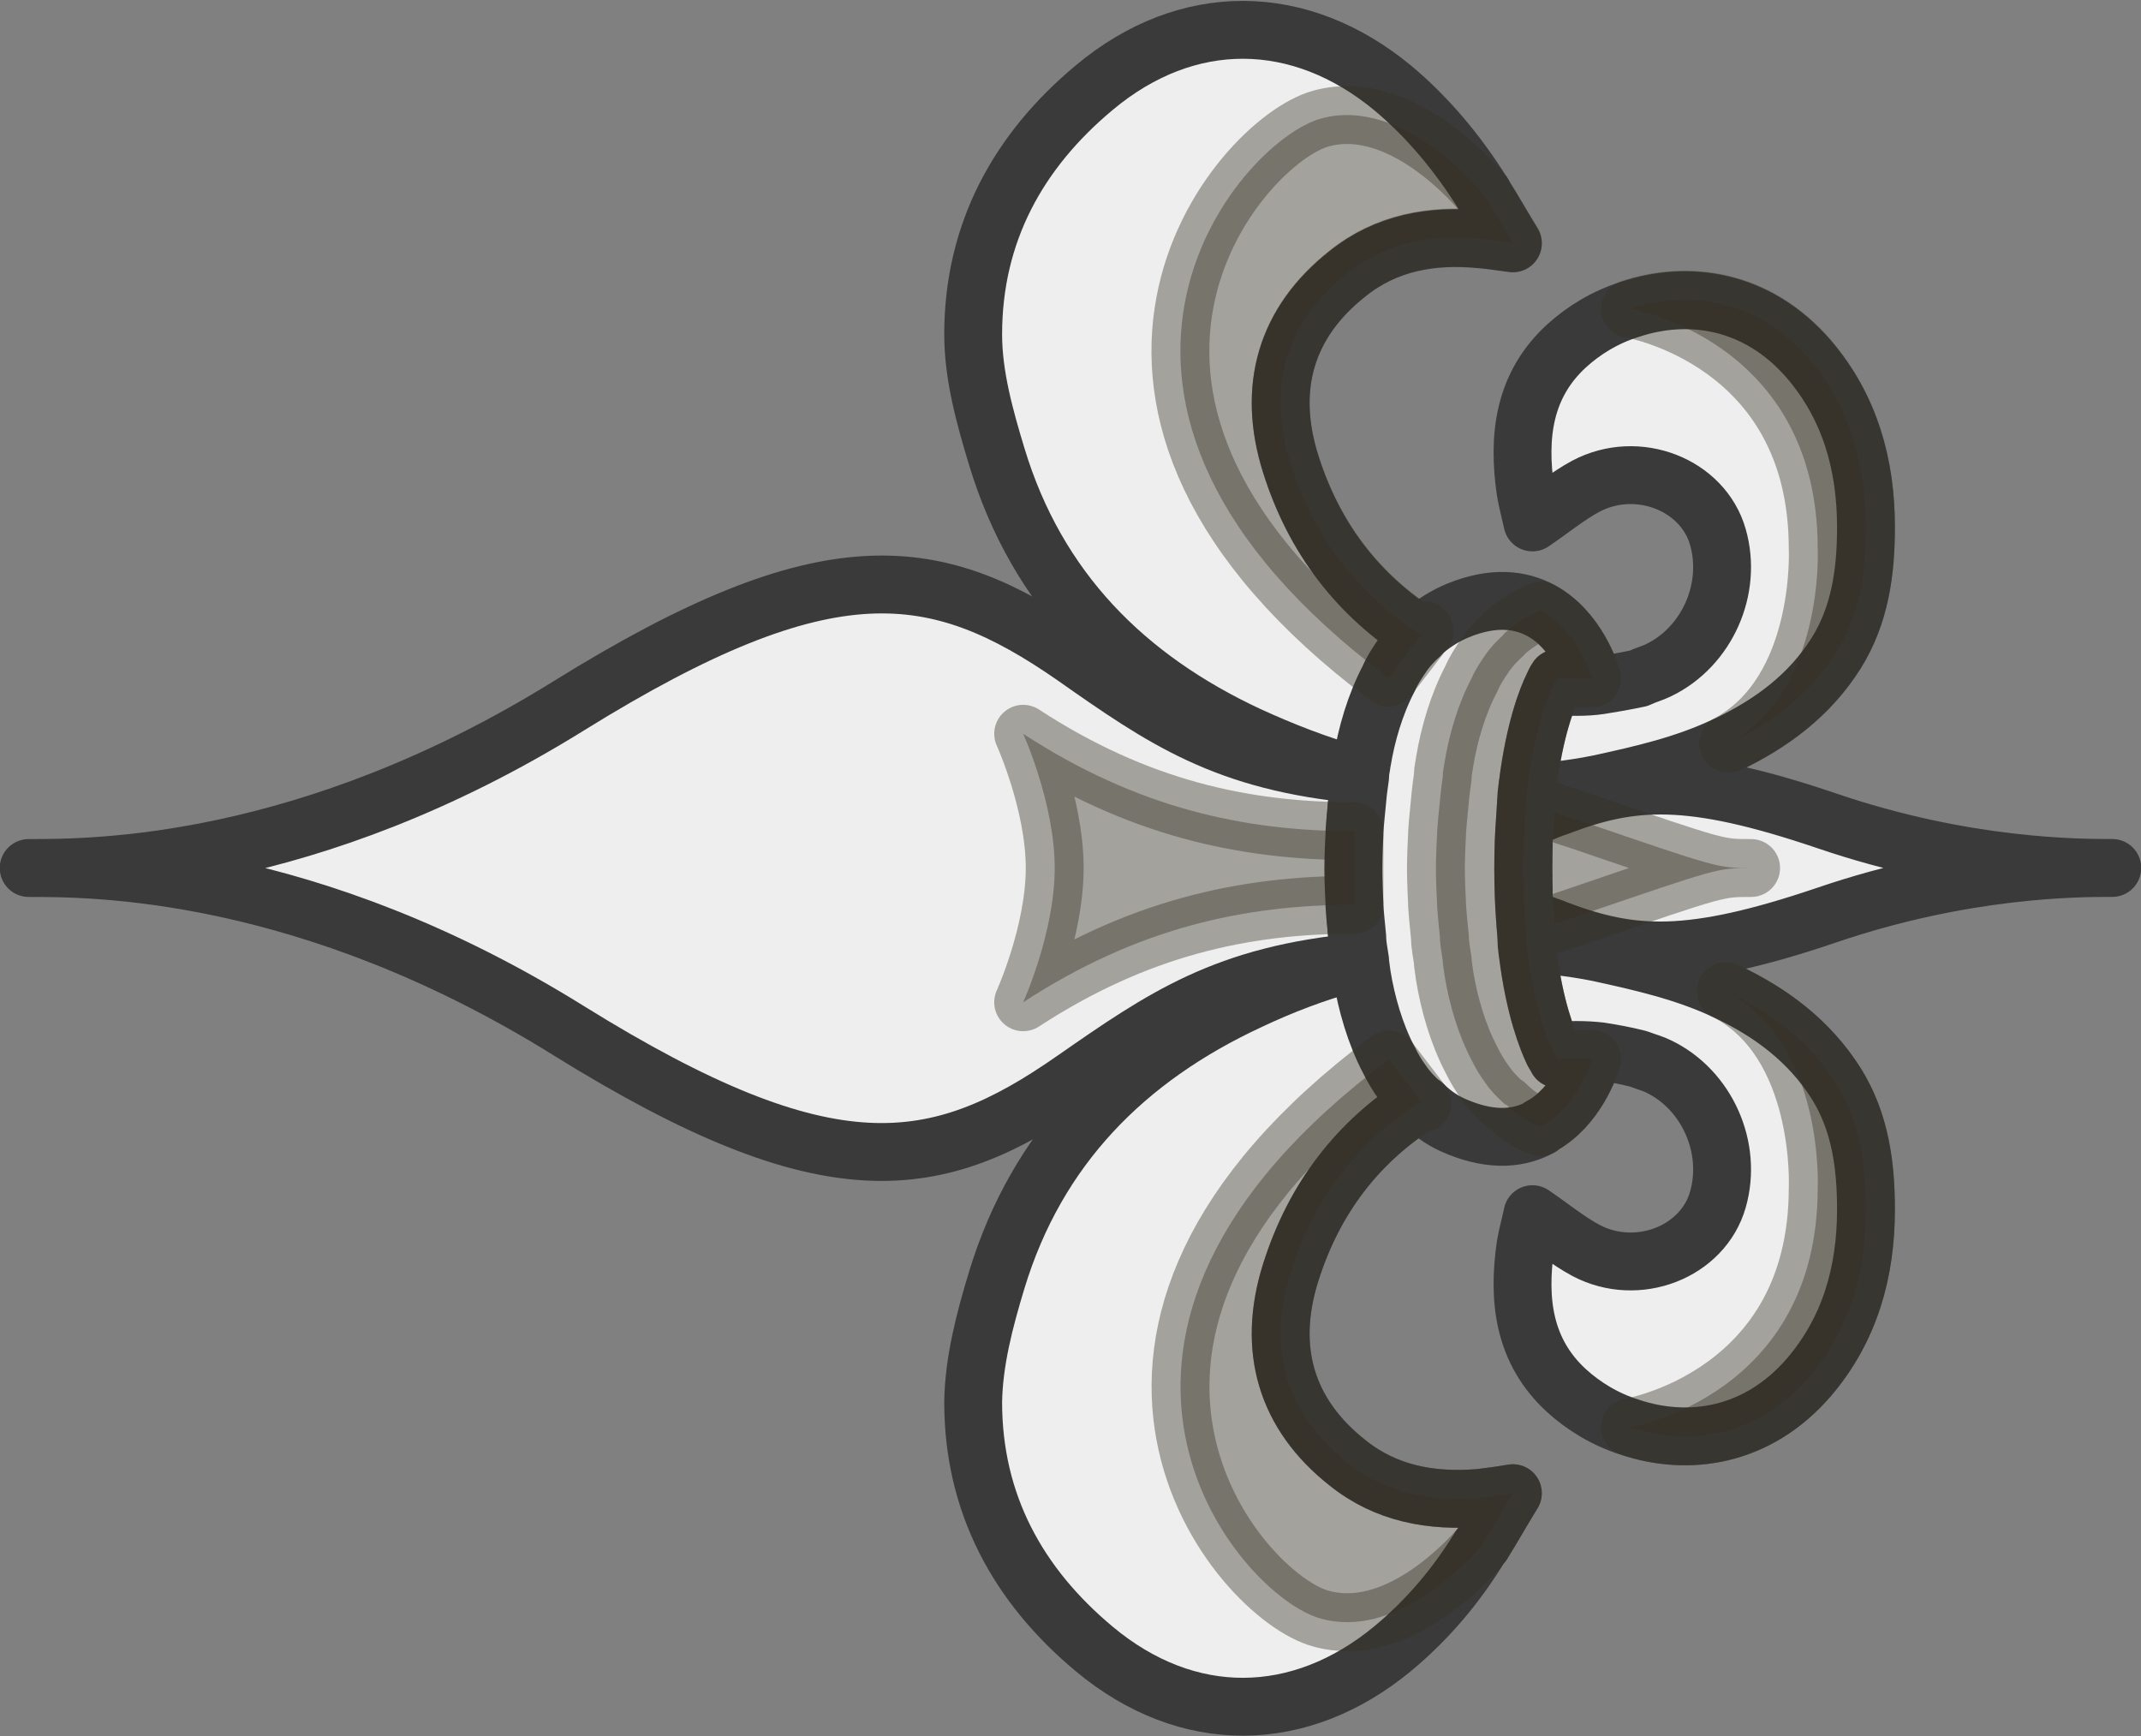 <svg width="37" height="30" viewBox="0 0 37 30" fill="none" xmlns="http://www.w3.org/2000/svg">
<rect x="0" y="0" width="37" height="30" fill="#808080" stroke="none"/>
<g clip-path="url(#clip0_1551_12154)">
<path d="M26.106 13.699C26.106 13.699 26.215 13.699 26.383 13.699C26.661 13.689 27.128 13.648 27.624 13.547C28.368 13.386 29.122 13.214 29.817 12.882C29.817 12.882 29.856 12.871 29.866 12.861C30.62 12.498 31.275 12.014 31.732 11.288C32.148 10.622 32.247 9.876 32.247 9.109C32.247 8.03 31.97 7.041 31.265 6.214C30.362 5.165 29.162 5.013 28.169 5.346C27.743 5.477 27.366 5.709 27.068 5.982C26.334 6.658 26.225 7.535 26.363 8.483C26.393 8.665 26.443 8.847 26.483 9.028C26.81 8.806 27.088 8.574 27.405 8.403C28.298 7.929 29.43 8.373 29.688 9.28C29.945 10.178 29.499 11.177 28.666 11.58C28.566 11.631 28.447 11.661 28.318 11.722C28.08 11.772 27.852 11.812 27.653 11.843C27.386 11.883 27.118 11.873 26.84 11.853C26.572 11.822 26.314 11.762 26.056 11.681C25.808 11.601 25.57 11.52 25.342 11.409C25.064 11.288 24.806 11.146 24.568 10.975L24.548 10.975C23.476 10.289 22.712 9.311 22.305 8.019C21.889 6.698 22.226 5.568 23.288 4.731C23.952 4.196 24.746 4.055 25.58 4.136C25.738 4.146 25.907 4.176 26.145 4.206C25.957 3.904 25.808 3.631 25.639 3.369C25.639 3.369 25.639 3.339 25.619 3.329C25.193 2.653 24.687 2.038 24.072 1.523C22.464 0.192 20.519 0.171 18.912 1.513C17.592 2.613 16.818 4.025 16.818 5.78C16.818 6.486 17.017 7.202 17.225 7.888C17.92 10.188 19.458 11.722 21.581 12.71C22.176 12.982 22.772 13.214 23.387 13.386C23.387 13.386 23.466 13.406 23.506 13.416C24.349 13.638 25.213 13.739 26.106 13.709L26.106 13.699Z" fill="#EEEEEE" stroke="#3A3A3A" stroke-linecap="round" stroke-linejoin="round"/>
<path d="M24.072 28.487C24.667 27.992 25.163 27.407 25.57 26.742C25.599 26.701 25.619 26.681 25.619 26.681C25.788 26.409 25.947 26.126 26.145 25.803C25.907 25.844 25.738 25.864 25.58 25.884C24.746 25.955 23.952 25.814 23.288 25.279C22.226 24.442 21.889 23.312 22.305 21.991C22.712 20.699 23.476 19.721 24.548 19.045L24.548 19.035C24.806 18.873 25.064 18.732 25.342 18.601C25.57 18.49 25.808 18.409 26.056 18.329C26.314 18.248 26.572 18.198 26.84 18.167C27.108 18.137 27.386 18.137 27.653 18.167C27.852 18.198 28.08 18.238 28.318 18.299C28.447 18.349 28.566 18.379 28.666 18.43C29.499 18.833 29.945 19.832 29.688 20.73C29.43 21.637 28.298 22.081 27.405 21.607C27.088 21.436 26.81 21.204 26.483 20.982C26.443 21.173 26.393 21.345 26.363 21.526C26.225 22.475 26.334 23.352 27.068 24.028C27.366 24.3 27.743 24.532 28.169 24.664C29.162 24.997 30.362 24.845 31.265 23.796C31.97 22.969 32.247 21.98 32.247 20.901C32.247 20.134 32.148 19.388 31.732 18.722C31.265 17.986 30.6 17.491 29.826 17.128C29.122 16.795 28.368 16.624 27.624 16.462C27.128 16.362 26.661 16.321 26.383 16.311C26.215 16.301 26.106 16.301 26.106 16.301C25.213 16.271 24.349 16.372 23.506 16.594L23.506 16.604C23.506 16.604 23.407 16.624 23.357 16.634C23.347 16.634 23.337 16.644 23.337 16.644C22.742 16.805 22.157 17.027 21.581 17.3C19.458 18.288 17.92 19.832 17.225 22.122C17.017 22.808 16.828 23.524 16.818 24.23C16.818 25.985 17.592 27.397 18.912 28.497C20.519 29.838 22.464 29.818 24.072 28.487Z" fill="#EEEEEE" stroke="#3A3A3A" stroke-linecap="round" stroke-linejoin="round"/>
<path d="M18.564 18.651C20.102 17.582 21.174 16.836 23.506 16.624C23.377 15.736 23.426 15 23.426 15C23.426 15 23.377 14.274 23.506 13.386C21.174 13.174 20.102 12.428 18.564 11.348C16.183 9.694 14.318 9.411 9.833 12.195C5.318 15 1.617 15 0.496 15C1.617 15 5.318 15 9.833 17.814C14.318 20.598 16.183 20.316 18.564 18.651Z" fill="#EEEEEE" stroke="#3A3A3A" stroke-linecap="round" stroke-linejoin="round"/>
<path d="M31.562 15.816C33.953 14.999 35.918 14.999 36.504 14.999C35.918 14.999 33.953 14.999 31.562 14.182C29.181 13.375 28.198 13.456 26.928 13.94C26.869 13.96 26.809 13.981 26.76 14.001C26.621 14.061 26.492 14.112 26.353 14.152C26.333 14.404 26.323 14.687 26.323 14.999C26.323 15.312 26.333 15.595 26.353 15.857C26.482 15.897 26.601 15.948 26.74 15.998C26.799 16.018 26.859 16.038 26.928 16.069C28.198 16.543 29.181 16.623 31.562 15.816Z" fill="#EEEEEE" stroke="#3A3A3A" stroke-linecap="round" stroke-linejoin="round"/>
<path opacity="0.4" d="M26.74 15.998C26.919 15.948 27.107 15.887 27.305 15.817C29.697 15 29.677 15 30.262 15C29.677 15 29.697 15 27.305 14.183C27.117 14.122 26.928 14.062 26.76 14.001C26.621 14.062 26.492 14.112 26.353 14.152C26.333 14.405 26.323 14.687 26.323 15C26.323 15.312 26.333 15.595 26.353 15.857C26.482 15.897 26.601 15.948 26.74 15.998Z" fill="#363025" stroke="#363025" stroke-linecap="round" stroke-linejoin="round"/>
<path d="M26.621 19.468C27.247 19.135 27.485 18.399 27.514 18.298C27.435 18.298 27.356 18.298 27.276 18.298L26.909 18.298C26.909 18.298 26.889 18.258 26.84 18.177C26.74 17.965 26.522 17.431 26.403 16.482C26.393 16.432 26.393 16.371 26.383 16.321C26.383 16.18 26.363 16.029 26.354 15.867C26.334 15.605 26.324 15.322 26.324 15.01C26.324 14.697 26.334 14.415 26.354 14.162C26.363 14.001 26.373 13.839 26.383 13.698C26.393 13.648 26.393 13.597 26.403 13.547C26.522 12.609 26.73 12.074 26.84 11.852C26.879 11.761 26.909 11.721 26.909 11.721L27.356 11.721C27.356 11.721 27.465 11.731 27.514 11.721C27.485 11.62 27.247 10.884 26.631 10.551C26.274 10.359 25.808 10.299 25.193 10.551C24.974 10.642 24.786 10.763 24.617 10.904C24.587 10.924 24.567 10.944 24.548 10.975C24.439 11.075 24.329 11.187 24.24 11.318C24.151 11.449 24.061 11.58 24.002 11.721C23.764 12.175 23.615 12.69 23.536 13.174C23.526 13.254 23.506 13.325 23.506 13.396L23.506 13.416C23.486 13.557 23.466 13.698 23.456 13.829C23.436 14.031 23.416 14.223 23.407 14.384L23.407 14.415C23.387 14.778 23.387 15.01 23.387 15.01C23.387 15.01 23.387 15.242 23.407 15.615L23.407 15.645C23.416 15.806 23.436 15.998 23.456 16.2C23.456 16.331 23.486 16.462 23.506 16.604L23.506 16.634C23.516 16.704 23.526 16.785 23.536 16.856C23.615 17.34 23.764 17.864 24.002 18.318C24.071 18.459 24.151 18.591 24.24 18.712C24.329 18.843 24.439 18.954 24.548 19.055C24.558 19.055 24.567 19.075 24.577 19.085L24.597 19.085C24.766 19.256 24.964 19.388 25.193 19.478C25.808 19.731 26.274 19.67 26.621 19.478L26.621 19.468Z" fill="#EEEEEE" stroke="#3A3A3A" stroke-linecap="round" stroke-linejoin="round"/>
<path opacity="0.4" d="M26.621 19.469C27.246 19.136 27.485 18.4 27.514 18.299C27.435 18.299 27.355 18.299 27.276 18.299L26.909 18.299C26.909 18.299 26.889 18.259 26.84 18.178C26.74 17.966 26.522 17.431 26.403 16.483C26.393 16.433 26.393 16.372 26.383 16.322C26.383 16.18 26.363 16.029 26.353 15.868C26.334 15.606 26.324 15.323 26.324 15.01C26.324 14.698 26.334 14.415 26.353 14.163C26.363 14.002 26.373 13.84 26.383 13.699C26.393 13.649 26.393 13.598 26.403 13.548C26.522 12.61 26.73 12.075 26.84 11.853C26.879 11.762 26.909 11.722 26.909 11.722L27.355 11.722C27.355 11.722 27.465 11.732 27.514 11.722C27.485 11.621 27.246 10.885 26.631 10.552C26.403 10.643 26.215 10.764 26.046 10.905C26.016 10.925 25.996 10.945 25.976 10.975C25.867 11.076 25.758 11.187 25.669 11.318C25.579 11.45 25.49 11.581 25.431 11.722C25.192 12.176 25.044 12.69 24.964 13.175C24.954 13.255 24.934 13.326 24.934 13.396L24.934 13.417C24.915 13.558 24.895 13.699 24.885 13.83C24.865 14.032 24.845 14.224 24.835 14.385L24.835 14.415C24.815 14.778 24.815 15.01 24.815 15.01C24.815 15.01 24.815 15.242 24.835 15.616L24.835 15.646C24.845 15.807 24.865 15.999 24.885 16.201C24.885 16.332 24.915 16.463 24.934 16.604L24.934 16.634C24.944 16.705 24.954 16.786 24.964 16.856C25.044 17.341 25.192 17.865 25.431 18.319C25.5 18.46 25.579 18.591 25.669 18.712C25.758 18.844 25.867 18.955 25.976 19.055C25.986 19.055 25.996 19.076 26.006 19.086L26.026 19.086C26.195 19.257 26.393 19.388 26.621 19.479L26.621 19.469Z" fill="#363025" stroke="#363025" stroke-linecap="round" stroke-linejoin="round"/>
<path opacity="0.4" d="M25.57 26.742L25.619 26.681C25.788 26.409 25.947 26.126 26.145 25.804C25.907 25.844 25.738 25.864 25.58 25.884C24.746 25.955 23.953 25.814 23.288 25.279C22.226 24.442 21.889 23.312 22.305 21.991C22.712 20.699 23.476 19.721 24.548 19.045C24.558 19.045 24.568 19.065 24.578 19.075L24.558 19.035L24.002 18.309C17.602 23.09 21.393 27.589 22.831 27.972C24.111 28.325 25.312 27.034 25.57 26.742Z" fill="#363025" stroke="#363025" stroke-linecap="round" stroke-linejoin="round"/>
<path opacity="0.4" d="M23.992 11.712L24.568 10.965L24.617 10.895C24.617 10.895 24.568 10.935 24.548 10.965C23.476 10.279 22.712 9.301 22.305 8.009C21.889 6.688 22.226 5.558 23.288 4.721C23.953 4.186 24.746 4.045 25.58 4.126C25.738 4.136 25.907 4.166 26.145 4.196C25.957 3.894 25.808 3.621 25.639 3.359L25.619 3.339C25.619 3.339 24.27 1.654 22.831 2.048C21.392 2.441 17.602 6.93 23.992 11.712Z" fill="#363025" stroke="#363025" stroke-linecap="round" stroke-linejoin="round"/>
<path opacity="0.4" d="M31.265 23.797C31.969 22.97 32.247 21.981 32.247 20.902C32.247 20.135 32.148 19.389 31.731 18.723C31.265 17.986 30.6 17.492 29.826 17.129C31.533 18.006 31.413 20.528 31.413 20.528C31.413 24.13 28.169 24.664 28.169 24.664C29.161 24.997 30.362 24.846 31.265 23.797Z" fill="#363025" stroke="#363025" stroke-linecap="round" stroke-linejoin="round"/>
<path opacity="0.4" d="M29.866 12.852C30.62 12.488 31.275 12.004 31.731 11.278C32.148 10.612 32.247 9.866 32.247 9.099C32.247 8.02 31.969 7.031 31.265 6.204C30.362 5.155 29.161 5.004 28.169 5.336C28.169 5.336 31.413 5.871 31.413 9.482C31.413 9.482 31.533 11.954 29.866 12.852Z" fill="#363025" stroke="#363025" stroke-linecap="round" stroke-linejoin="round"/>
<path opacity="0.4" d="M23.407 15L23.407 15.635C21.492 15.635 19.646 16.039 17.682 17.32C17.682 17.32 18.227 16.119 18.227 15C18.227 13.88 17.682 12.68 17.682 12.68C19.646 13.961 21.492 14.364 23.407 14.364L23.407 15Z" fill="#363025" stroke="#363025" stroke-linecap="round" stroke-linejoin="round"/>
</g>
<defs>
<clipPath id="clip0_1551_12154">
<rect width="30" height="37" fill="white" transform="matrix(4.37114e-08 1 1 -4.37114e-08 0 0)"/>
</clipPath>
</defs>
</svg>
